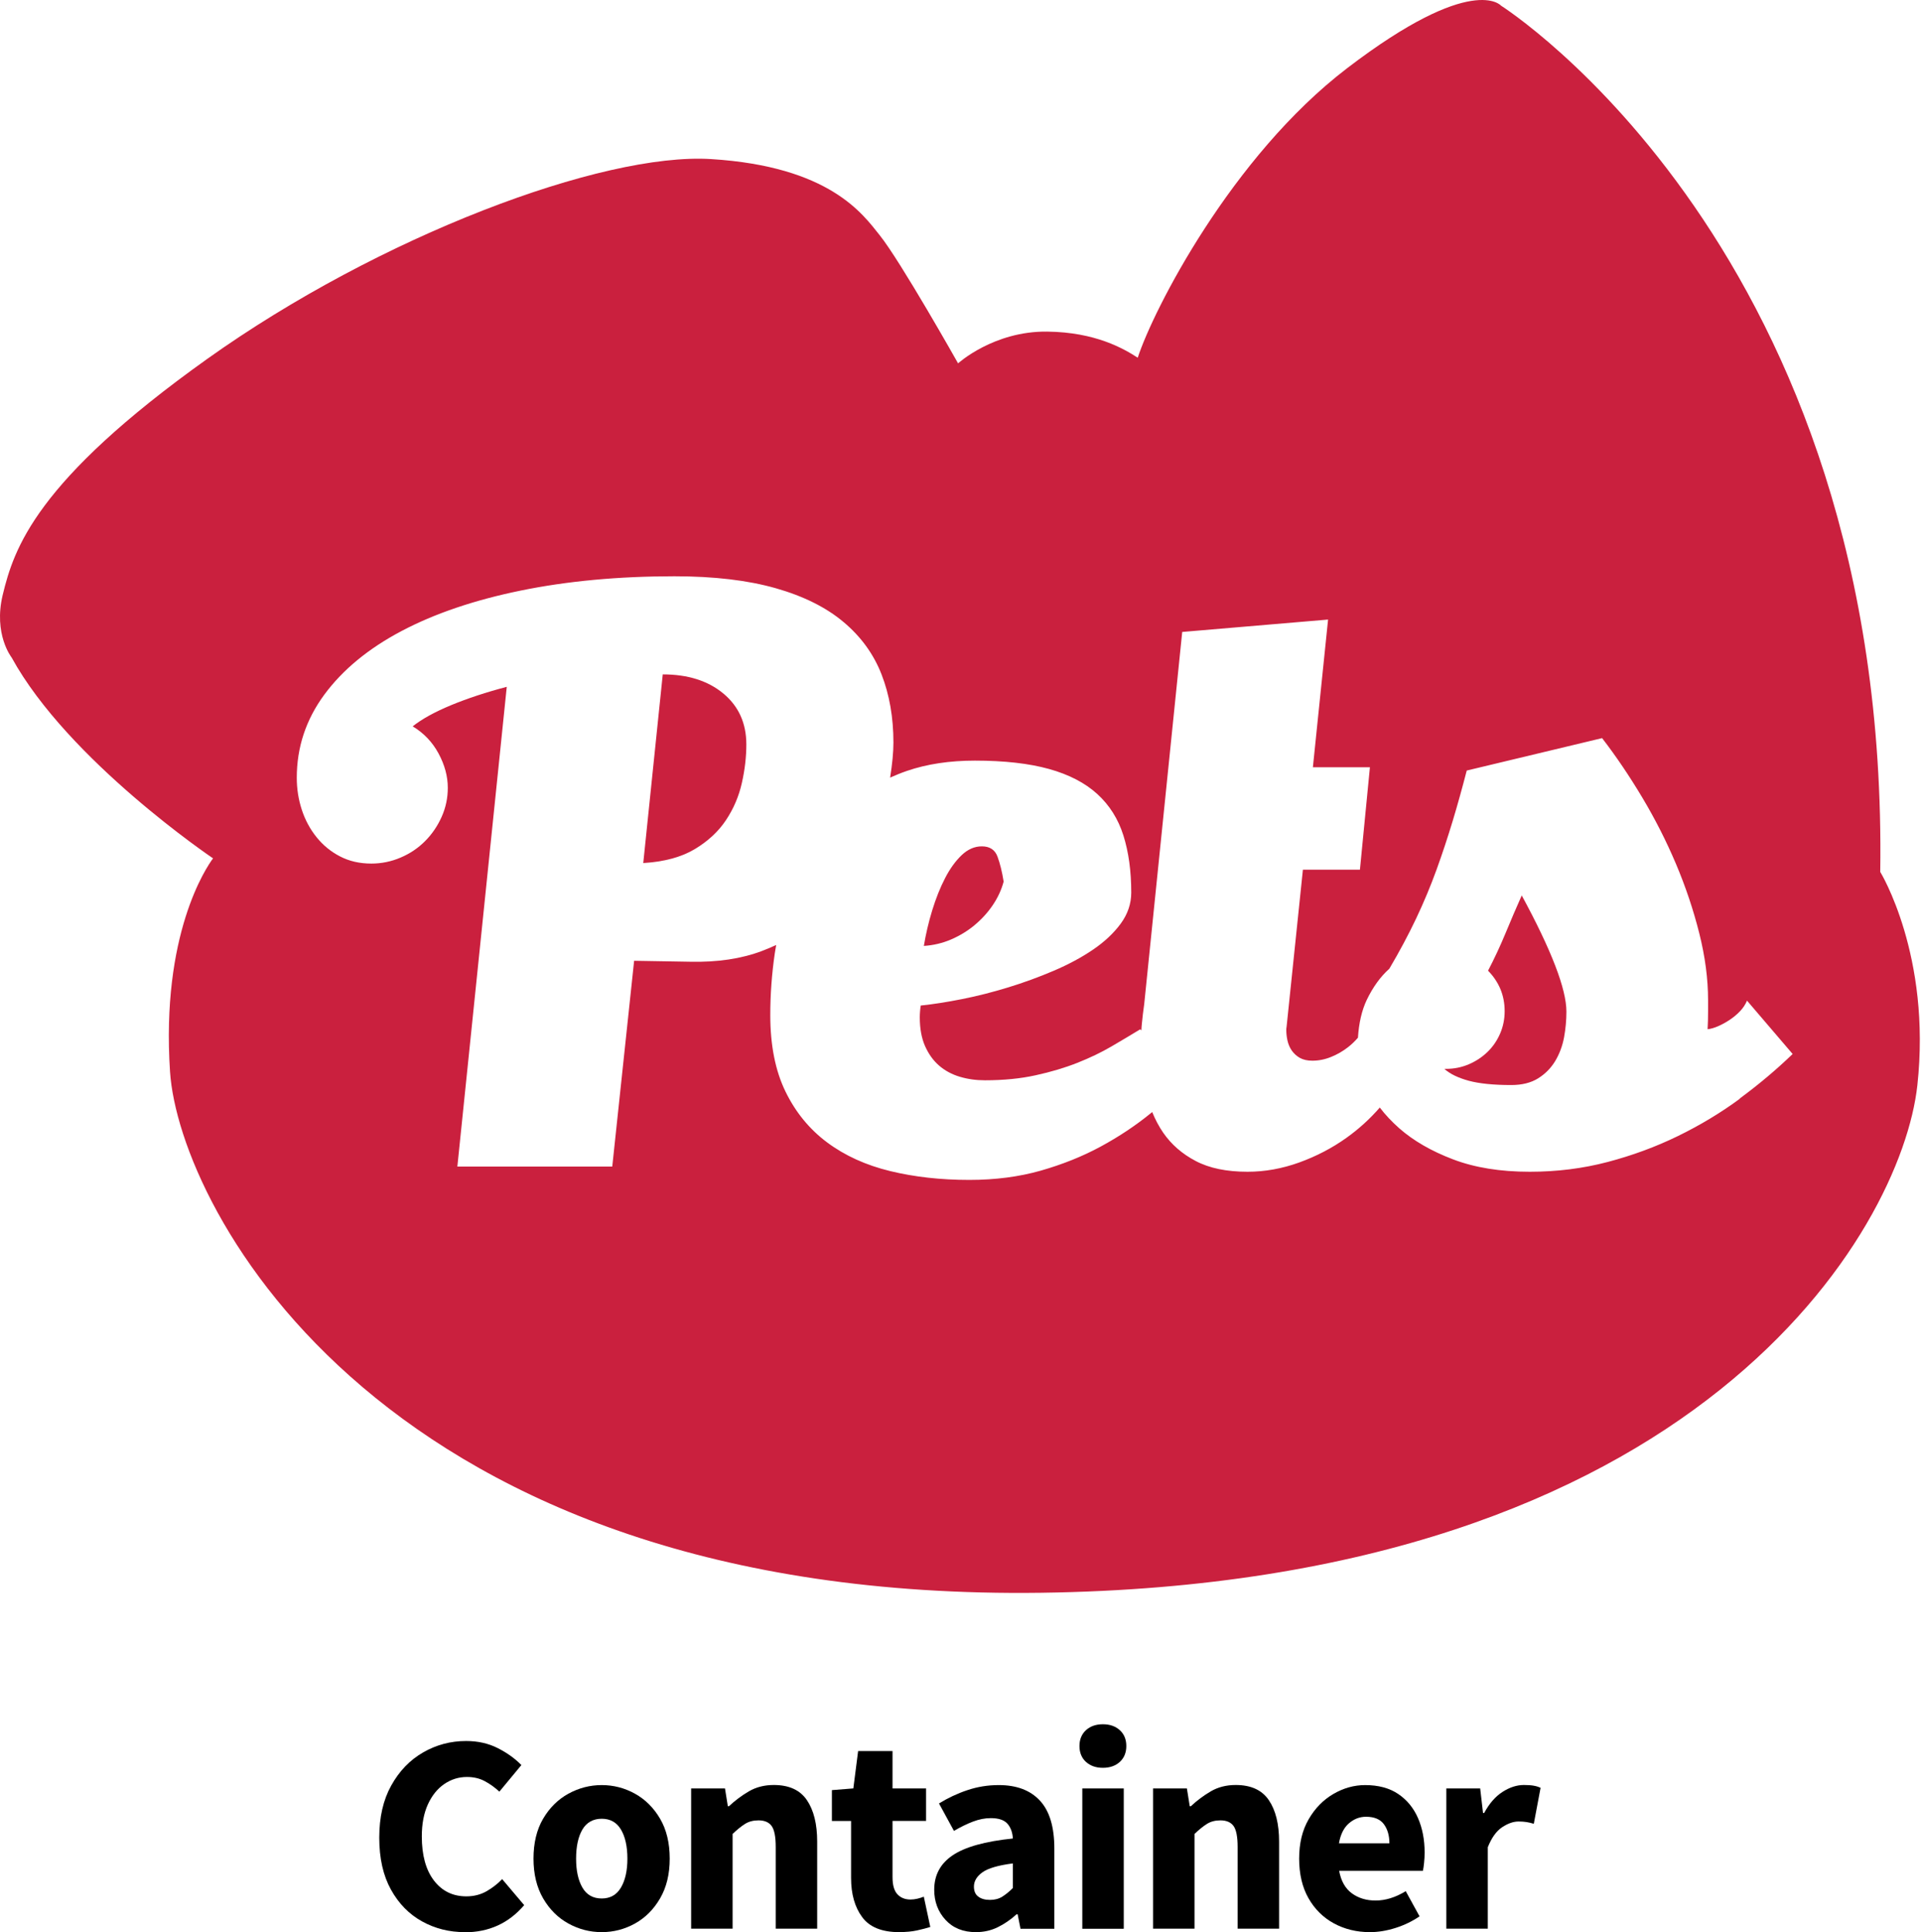 <svg xmlns="http://www.w3.org/2000/svg" width="348" height="350" viewBox="0 0 348 350" fill="none"><path d="M120.062 122.154L116.53 156.327C120.319 156.095 123.414 155.261 125.824 153.826C128.233 152.39 130.128 150.636 131.508 148.564C132.888 146.492 133.848 144.248 134.389 141.833C134.937 139.417 135.203 137.087 135.203 134.843C135.203 130.991 133.806 127.914 131.028 125.61C128.25 123.306 124.589 122.154 120.054 122.154H120.062Z" fill="#CA203E"></path><path d="M340.616 157.935C342.262 45.466 271.925 1.028 271.925 1.028C271.925 1.028 266.798 -5.051 244.035 12.359C223.064 28.392 208.918 56.153 206.106 64.793C203.56 63.151 198.467 60.168 189.696 60.064C180 59.953 173.561 65.816 173.561 65.816C173.561 65.816 163.144 47.315 159.346 42.586C156.319 38.804 150.326 30.146 128.798 28.814C109.096 27.593 68.724 42.793 37.559 64.999C6.402 87.206 2.519 99.388 0.495 107.744C-1.228 114.88 2.099 119.084 2.099 119.084C12.352 137.791 38.596 155.476 38.596 155.476C37.362 157.118 29.157 169.249 30.803 194.129C32.449 219.009 69.555 290.151 188.685 288.5C307.814 286.858 344.483 222.68 347.338 196.596C349.91 173.057 340.625 157.943 340.625 157.943L340.616 157.935ZM315.213 198.995C311.741 201.557 307.994 203.809 303.981 205.769C299.96 207.73 295.717 209.294 291.241 210.472C286.766 211.65 282.059 212.243 277.129 212.243C271.788 212.243 267.158 211.495 263.231 209.999C259.296 208.503 256.055 206.629 253.5 204.385C252.129 203.173 250.946 201.918 249.96 200.611C248.193 202.64 246.179 204.488 243.898 206.113C241.317 207.953 238.48 209.432 235.376 210.558C232.281 211.676 229.152 212.243 225.997 212.243C222.207 212.243 219.078 211.598 216.617 210.3C214.148 209.011 212.185 207.291 210.719 205.168C209.93 204.016 209.27 202.76 208.729 201.428C208.644 201.497 208.567 201.565 208.481 201.634C205.729 203.878 202.702 205.89 199.401 207.678C196.101 209.466 192.491 210.91 188.556 212.037C184.629 213.154 180.308 213.722 175.601 213.722C170.431 213.722 165.656 213.189 161.266 212.123C156.877 211.057 153.079 209.337 149.864 206.947C146.648 204.557 144.128 201.479 142.293 197.714C140.458 193.948 139.541 189.332 139.541 183.864C139.541 180.124 139.815 176.384 140.364 172.644C140.433 172.146 140.536 171.656 140.613 171.166C139.781 171.553 138.915 171.922 138.023 172.258C134.294 173.668 129.964 174.312 125.026 174.201L114.875 174.029L110.914 211.306H82.853L91.803 124.406C88.074 125.386 84.713 126.495 81.73 127.724C78.746 128.962 76.423 130.243 74.759 131.567C76.766 132.771 78.335 134.413 79.449 136.485C80.564 138.557 81.121 140.629 81.121 142.7C81.121 144.54 80.752 146.294 80.006 147.962C79.26 149.63 78.257 151.1 76.997 152.364C75.737 153.627 74.254 154.625 72.564 155.338C70.876 156.06 69.109 156.422 67.275 156.422C65.157 156.422 63.262 155.992 61.599 155.123C59.927 154.264 58.513 153.094 57.338 151.633C56.163 150.171 55.272 148.512 54.672 146.672C54.071 144.833 53.763 142.907 53.763 140.886C53.763 135.358 55.426 130.346 58.752 125.824C62.079 121.311 66.743 117.468 72.736 114.304C78.729 111.14 85.931 108.69 94.341 106.971C102.743 105.251 112.028 104.383 122.18 104.383C129.347 104.383 135.46 105.105 140.51 106.541C145.56 107.976 149.666 110.023 152.813 112.671C155.968 115.318 158.266 118.482 159.697 122.162C161.129 125.841 161.849 129.959 161.849 134.499C161.849 136.253 161.644 138.385 161.249 140.852C162.235 140.414 163.247 139.992 164.31 139.631C167.928 138.393 172.026 137.774 176.613 137.774C181.946 137.774 186.421 138.282 190.039 139.287C193.649 140.293 196.564 141.806 198.776 143.818C200.979 145.83 202.565 148.332 203.508 151.323C204.451 154.315 204.931 157.763 204.931 161.674C204.931 163.686 204.297 165.56 203.037 167.288C201.768 169.016 200.104 170.581 198.038 171.991C195.972 173.401 193.589 174.682 190.896 175.834C188.196 176.986 185.444 177.992 182.632 178.852C179.819 179.711 177.042 180.425 174.29 180.967C171.529 181.517 169.043 181.904 166.796 182.136C166.736 182.54 166.693 182.909 166.668 183.253C166.642 183.597 166.625 183.941 166.625 184.285C166.625 186.297 166.942 188.025 167.568 189.461C168.202 190.896 169.051 192.083 170.106 193.003C171.169 193.922 172.421 194.602 173.852 195.031C175.284 195.461 176.802 195.676 178.413 195.676C181.8 195.676 184.869 195.375 187.621 194.765C190.382 194.163 192.886 193.415 195.149 192.521C197.412 191.627 199.479 190.638 201.348 189.546C203.208 188.455 204.949 187.423 206.552 186.443L206.766 186.632C206.792 186.237 206.809 185.824 206.852 185.454C206.963 184.276 207.109 183.081 207.281 181.869L214.165 114.467L240.589 112.223L237.837 138.978H248.168L246.359 157.531H236.028L233.104 185.678C233.104 185.79 233.087 185.918 233.061 186.065C233.027 186.211 233.018 186.366 233.018 186.537C233.018 187.174 233.087 187.818 233.233 188.472C233.378 189.134 233.636 189.736 234.004 190.277C234.381 190.819 234.862 191.266 235.462 191.61C236.07 191.954 236.825 192.126 237.742 192.126C238.891 192.126 240.023 191.902 241.137 191.446C242.261 190.991 243.289 190.398 244.232 189.658C244.901 189.134 245.476 188.566 245.999 187.965C246.17 185.308 246.693 183.013 247.593 181.121C248.716 178.791 250.071 176.909 251.683 175.473C253.518 172.361 255.138 169.335 256.544 166.368C257.95 163.402 259.176 160.454 260.239 157.522C261.302 154.59 262.271 151.642 263.171 148.676C264.063 145.718 264.903 142.683 265.709 139.571L290.23 133.699C292.759 136.983 295.176 140.56 297.5 144.446C299.823 148.332 301.864 152.346 303.613 156.482C305.362 160.626 306.768 164.812 307.831 169.042C308.894 173.272 309.426 177.313 309.426 181.164V183.236C309.426 184.328 309.4 185.394 309.34 186.426C309.914 186.366 310.557 186.185 311.278 185.867C311.998 185.549 312.701 185.162 313.387 184.698C314.073 184.242 314.69 183.718 315.23 183.15C315.779 182.574 316.19 181.938 316.482 181.25L324.747 190.913C321.823 193.733 318.625 196.424 315.153 198.986L315.213 198.995Z" fill="#CA203E"></path><path d="M176.527 167.589C177.813 166.523 178.919 165.32 179.837 163.961C180.754 162.612 181.414 161.184 181.817 159.688C181.534 157.909 181.157 156.396 180.702 155.158C180.24 153.92 179.296 153.301 177.865 153.301C176.544 153.301 175.327 153.834 174.204 154.9C173.089 155.966 172.077 157.359 171.194 159.087C170.303 160.806 169.531 162.758 168.871 164.907C168.211 167.065 167.714 169.206 167.362 171.338C169.085 171.226 170.723 170.839 172.275 170.177C173.818 169.515 175.241 168.655 176.536 167.589H176.527Z" fill="#CA203E"></path><path d="M272.748 169.008C271.771 171.364 270.708 173.642 269.567 175.826C270.536 176.806 271.282 177.915 271.805 179.144C272.32 180.382 272.577 181.723 272.577 183.159C272.577 184.595 272.302 185.953 271.754 187.217C271.205 188.481 270.451 189.59 269.473 190.536C268.496 191.481 267.364 192.229 266.078 192.779C264.783 193.33 263.42 193.605 261.988 193.605H261.646C262.674 194.525 264.158 195.238 266.078 195.763C267.999 196.278 270.562 196.536 273.777 196.536C275.723 196.536 277.344 196.132 278.638 195.324C279.933 194.516 280.962 193.467 281.742 192.178C282.514 190.879 283.045 189.461 283.337 187.905C283.62 186.349 283.765 184.793 283.765 183.245C283.765 179.162 281.065 172.138 275.672 162.191C274.694 164.374 273.726 166.653 272.748 169.008Z" fill="#CA203E"></path><path d="M84.181 349.974C81.386 349.974 78.814 349.329 76.465 348.031C74.115 346.733 72.229 344.816 70.823 342.271C69.409 339.726 68.706 336.597 68.706 332.866C68.706 329.135 69.426 326.022 70.875 323.417C72.324 320.804 74.244 318.809 76.645 317.425C79.045 316.041 81.643 315.353 84.438 315.353C86.581 315.353 88.51 315.792 90.208 316.66C91.914 317.528 93.32 318.551 94.452 319.712L90.465 324.526C89.616 323.744 88.725 323.099 87.782 322.609C86.847 322.111 85.784 321.87 84.592 321.87C83.092 321.87 81.72 322.3 80.477 323.151C79.234 324.002 78.248 325.231 77.511 326.839C76.782 328.447 76.413 330.373 76.413 332.625C76.413 336.038 77.142 338.703 78.608 340.62C80.074 342.538 82.029 343.492 84.481 343.492C85.844 343.492 87.061 343.182 88.133 342.572C89.205 341.962 90.148 341.222 90.971 340.371L94.958 345.082C92.163 348.358 88.57 350 84.181 350V349.974Z" fill="black"></path><path d="M109.01 349.974C106.867 349.974 104.843 349.449 102.957 348.409C101.071 347.369 99.545 345.847 98.387 343.853C97.23 341.858 96.647 339.46 96.647 336.657C96.647 333.854 97.221 331.413 98.387 329.435C99.545 327.458 101.071 325.945 102.957 324.905C104.852 323.864 106.867 323.34 109.01 323.34C111.153 323.34 113.168 323.864 115.037 324.905C116.906 325.945 118.424 327.458 119.581 329.435C120.739 331.413 121.322 333.828 121.322 336.657C121.322 339.485 120.739 341.858 119.581 343.853C118.424 345.847 116.906 347.369 115.037 348.409C113.16 349.449 111.153 349.974 109.01 349.974ZM109.01 343.878C110.545 343.878 111.702 343.225 112.482 341.91C113.262 340.594 113.657 338.841 113.657 336.657C113.657 334.473 113.262 332.676 112.482 331.378C111.702 330.08 110.545 329.435 109.01 329.435C107.475 329.435 106.275 330.089 105.512 331.378C104.749 332.676 104.363 334.439 104.363 336.657C104.363 338.875 104.749 340.594 105.512 341.91C106.275 343.225 107.441 343.878 109.01 343.878Z" fill="black"></path><path d="M125.205 349.355V323.942H131.335L131.85 327.166H132.056C133.144 326.143 134.345 325.248 135.656 324.475C136.968 323.71 138.477 323.323 140.175 323.323C142.935 323.323 144.933 324.234 146.176 326.065C147.419 327.896 148.037 330.398 148.037 333.57V349.346H140.526V334.542C140.526 332.694 140.278 331.438 139.789 330.751C139.292 330.071 138.503 329.728 137.414 329.728C136.462 329.728 135.639 329.942 134.962 330.372C134.285 330.802 133.53 331.404 132.716 332.186V349.346H125.205V349.355Z" fill="black"></path><path d="M162.903 349.974C159.774 349.974 157.528 349.071 156.19 347.257C154.844 345.443 154.176 343.071 154.176 340.139V329.84H150.703V324.251L154.587 323.942L155.453 317.176H161.686V323.942H167.765V329.831H161.686V340.027C161.686 341.463 161.986 342.495 162.578 343.122C163.169 343.758 163.967 344.068 164.952 344.068C165.364 344.068 165.776 344.016 166.204 343.913C166.633 343.81 167.01 343.69 167.353 343.552L168.528 349.037C167.876 349.243 167.087 349.45 166.153 349.656C165.218 349.862 164.138 349.966 162.903 349.966V349.974Z" fill="black"></path><path d="M176.801 349.974C174.486 349.974 172.643 349.235 171.28 347.747C169.916 346.26 169.239 344.446 169.239 342.288C169.239 339.623 170.362 337.542 172.608 336.038C174.855 334.533 178.481 333.528 183.488 333.012C183.42 331.885 183.085 330.991 182.494 330.321C181.894 329.659 180.899 329.323 179.502 329.323C178.447 329.323 177.375 329.53 176.286 329.942C175.198 330.355 174.04 330.914 172.814 331.636L170.105 326.667C171.708 325.678 173.414 324.87 175.24 324.26C177.067 323.641 178.961 323.34 180.933 323.34C184.166 323.34 186.652 324.277 188.392 326.16C190.133 328.034 190.999 330.923 190.999 334.817V349.363H184.869L184.354 346.75H184.148C183.094 347.704 181.962 348.487 180.753 349.08C179.544 349.673 178.224 349.974 176.792 349.974H176.801ZM179.356 344.136C180.205 344.136 180.95 343.939 181.576 343.543C182.202 343.148 182.845 342.632 183.488 341.979V337.525C180.83 337.869 178.996 338.402 177.967 339.141C176.947 339.872 176.432 340.741 176.432 341.729C176.432 342.546 176.698 343.156 177.221 343.543C177.753 343.939 178.456 344.136 179.339 344.136H179.356Z" fill="black"></path><path d="M199.795 320.21C198.535 320.21 197.514 319.849 196.726 319.136C195.946 318.422 195.551 317.459 195.551 316.264C195.551 315.069 195.946 314.115 196.726 313.393C197.506 312.679 198.526 312.318 199.795 312.318C201.064 312.318 202.076 312.679 202.864 313.393C203.645 314.106 204.039 315.069 204.039 316.264C204.039 317.459 203.645 318.414 202.864 319.136C202.084 319.849 201.055 320.21 199.795 320.21ZM196.066 349.363V323.95H203.576V349.363H196.066Z" fill="black"></path><path d="M208.883 349.355V323.942H215.013L215.528 327.166H215.734C216.822 326.143 218.023 325.248 219.334 324.475C220.646 323.71 222.155 323.323 223.853 323.323C226.613 323.323 228.611 324.234 229.854 326.065C231.097 327.896 231.715 330.398 231.715 333.57V349.346H224.204V334.542C224.204 332.694 223.956 331.438 223.467 330.751C222.97 330.071 222.181 329.728 221.092 329.728C220.14 329.728 219.317 329.942 218.64 330.372C217.963 330.802 217.208 331.404 216.394 332.186V349.346H208.883V349.355Z" fill="black"></path><path d="M248.175 349.974C245.758 349.974 243.58 349.441 241.634 348.383C239.696 347.326 238.161 345.804 237.038 343.827C235.915 341.85 235.349 339.46 235.349 336.657C235.349 333.854 235.924 331.516 237.064 329.538C238.204 327.561 239.696 326.031 241.531 324.956C243.374 323.881 245.295 323.34 247.301 323.34C249.719 323.34 251.716 323.881 253.302 324.956C254.888 326.031 256.08 327.484 256.878 329.315C257.675 331.146 258.078 333.218 258.078 335.539C258.078 336.184 258.044 336.829 257.975 337.456C257.906 338.093 257.838 338.557 257.769 338.866H242.594C242.937 340.715 243.7 342.064 244.892 342.941C246.083 343.81 247.515 344.248 249.187 344.248C250.996 344.248 252.814 343.681 254.657 342.555L257.16 347.111C255.866 347.997 254.417 348.702 252.822 349.209C251.228 349.716 249.676 349.974 248.175 349.974ZM242.551 333.889H251.699C251.699 332.487 251.365 331.335 250.705 330.433C250.044 329.53 248.956 329.074 247.464 329.074C246.306 329.074 245.269 329.478 244.352 330.278C243.434 331.077 242.834 332.281 242.56 333.889H242.551Z" fill="black"></path><path d="M262.013 349.355V323.942H268.143L268.658 328.395H268.864C269.781 326.684 270.887 325.412 272.182 324.578C273.476 323.744 274.771 323.323 276.065 323.323C276.777 323.323 277.377 323.366 277.857 323.452C278.337 323.538 278.74 323.666 279.083 323.838L277.857 330.347C277.411 330.209 276.983 330.106 276.554 330.037C276.125 329.968 275.645 329.934 275.097 329.934C274.145 329.934 273.15 330.286 272.104 330.983C271.067 331.679 270.201 332.891 269.524 334.594V349.346H262.013V349.355Z" fill="black"></path></svg>
